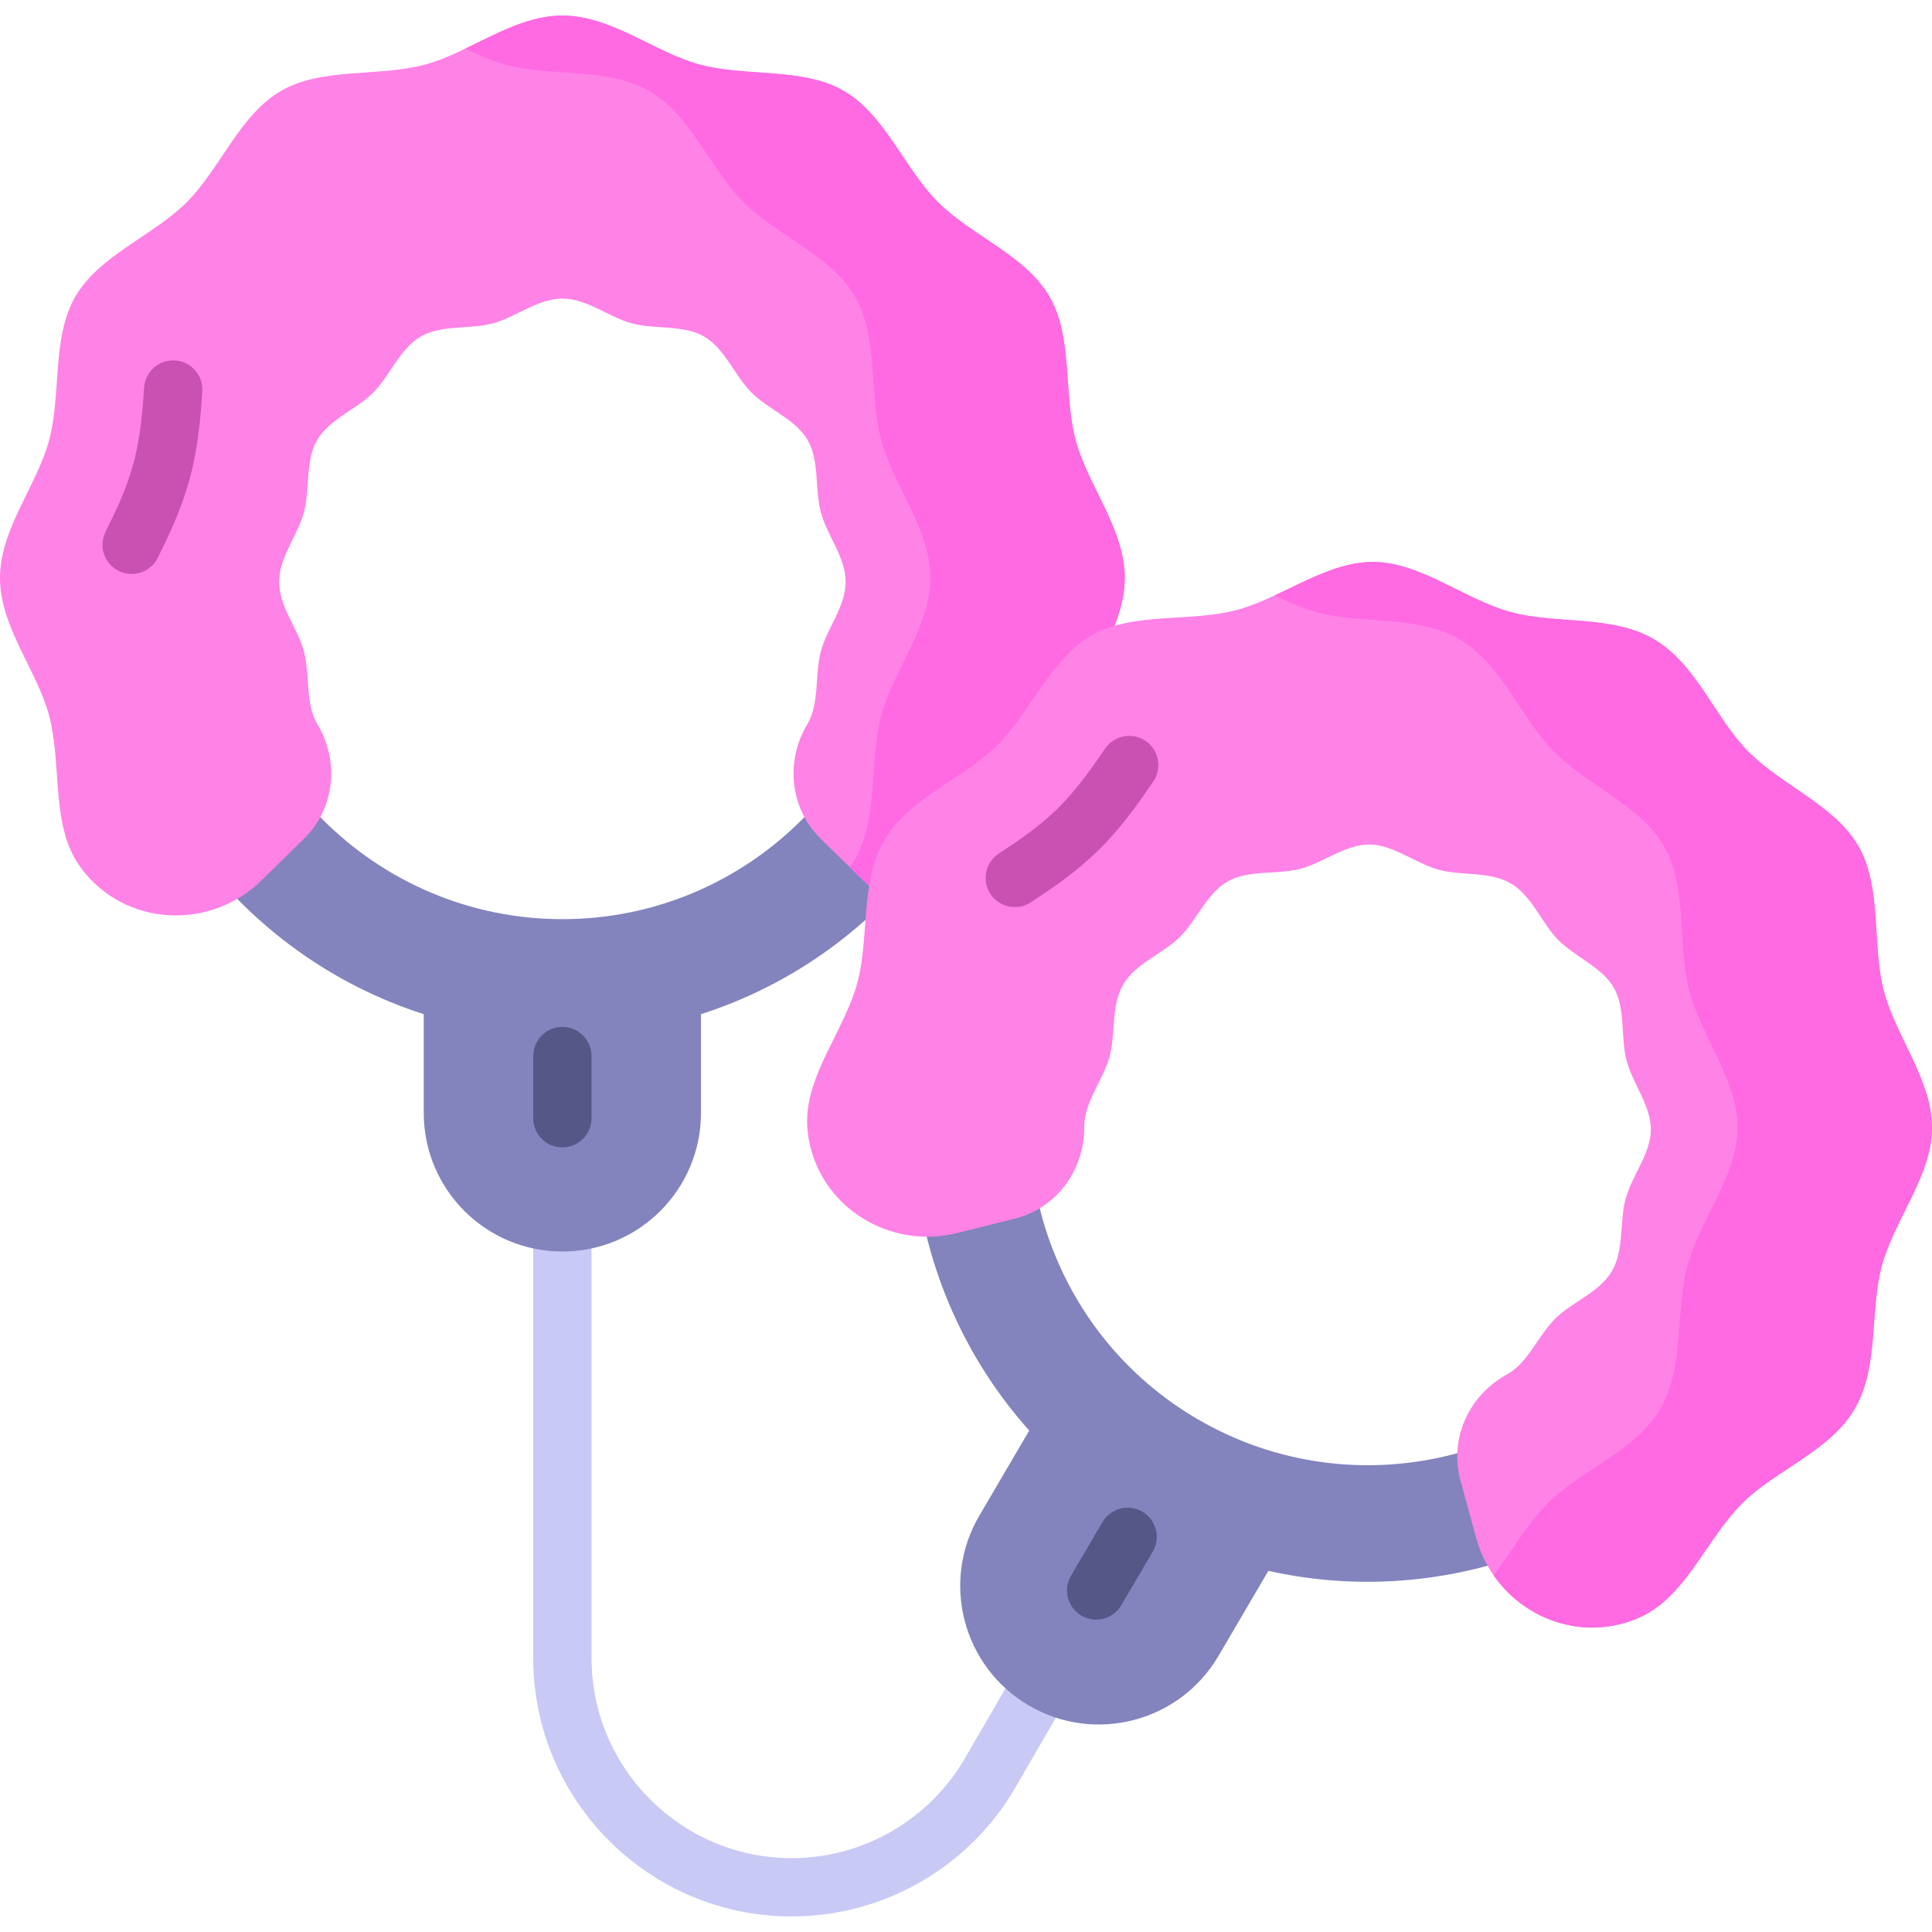 <svg id="Layer_1" enable-background="new 0 0 512 512" height="512" viewBox="0 0 512 512" width="512" xmlns="http://www.w3.org/2000/svg"><g><path d="m209.807 507.879c-37.771 0-68.501-30.729-68.501-68.5v-135.304c0-4.267 3.459-7.726 7.726-7.726s7.726 3.459 7.726 7.726v135.304c0 29.25 23.797 53.048 53.048 53.048 18.984 0 36.63-10.238 46.052-26.718l24.041-41.428c2.142-3.69 6.87-4.946 10.56-2.805 3.691 2.142 4.947 6.87 2.805 10.56l-24.016 41.385c-12.141 21.238-34.927 34.458-59.441 34.458z" fill="#c9c9f5"/><g><path d="m269.684 153.84c0-66.527-54.124-120.65-120.65-120.65-66.527 0-120.651 54.124-120.651 120.65 0 53.721 35.296 99.348 83.914 114.925v26.164c0 20.289 16.448 36.736 36.737 36.736 20.289 0 36.736-16.448 36.736-36.736v-26.164c48.617-15.577 83.914-61.203 83.914-114.925zm-120.651 89.745c-49.486 0-89.745-40.259-89.745-89.745s40.259-89.745 89.745-89.745 89.745 40.259 89.745 89.745-40.259 89.745-89.745 89.745z" fill="#8384bd"/><path d="m80.539 222.302c8.202-8.029 9.468-20.555 3.569-30.4-.033-.055-.065-.11-.097-.165-3.159-5.46-1.829-12.943-3.496-19.179-1.611-6.027-6.551-11.826-6.551-18.361s4.94-12.334 6.551-18.361c1.667-6.237.337-13.719 3.496-19.18 3.205-5.539 10.38-8.11 14.876-12.605 4.495-4.495 7.067-11.671 12.605-14.876 5.46-3.159 12.943-1.829 19.179-3.496 6.027-1.611 11.826-6.551 18.361-6.551s12.334 4.94 18.361 6.551c6.237 1.667 13.719.337 19.18 3.496 5.539 3.205 8.11 10.38 12.605 14.876 4.495 4.495 11.671 7.067 14.876 12.605 3.159 5.46 1.829 12.943 3.496 19.179 1.611 6.027 6.551 11.826 6.551 18.361s-4.94 12.334-6.551 18.361c-1.667 6.237-.337 13.719-3.496 19.18-.032.055-.064.11-.097.165-5.899 9.845-4.633 22.371 3.569 30.4l11.276 11.038c12.975 12.702 34.171 12.371 46.146-1.277 1.192-1.359 2.262-2.809 3.171-4.38 6.272-10.84 3.632-25.696 6.941-38.077 3.198-11.966 13.005-23.478 13.005-36.452s-9.807-24.487-13.005-36.453c-3.309-12.381-.669-27.236-6.941-38.076-6.362-10.996-20.608-16.101-29.532-25.025s-14.029-23.17-25.025-29.532c-10.84-6.272-25.696-3.632-38.077-6.941-11.966-3.198-23.478-13.005-36.452-13.005s-24.487 9.807-36.453 13.005c-12.381 3.309-27.236.669-38.076 6.941-10.996 6.362-16.101 20.608-25.025 29.532s-23.17 14.029-29.532 25.025c-6.272 10.84-3.632 25.696-6.941 38.077-3.199 11.965-13.006 23.477-13.006 36.452 0 12.974 9.807 24.487 13.005 36.453 3.309 12.381.669 27.236 6.941 38.076.909 1.571 1.979 3.022 3.171 4.38 11.975 13.648 33.171 13.979 46.146 1.277z" fill="#ff82e7"/><g><path d="m285.061 116.701c-3.309-12.381-.669-27.236-6.941-38.076-6.362-10.996-20.608-16.101-29.532-25.025s-14.029-23.17-25.025-29.532c-10.84-6.272-25.696-3.632-38.077-6.941-11.966-3.198-23.478-13.005-36.452-13.005-9.082 0-17.448 4.802-25.755 8.782 3.56 1.706 7.108 3.263 10.698 4.223 12.381 3.309 27.237.669 38.077 6.941 10.996 6.362 16.101 20.608 25.025 29.532s23.17 14.029 29.532 25.025c6.272 10.84 3.632 25.695 6.941 38.076 3.198 11.966 13.005 23.478 13.005 36.453s-9.807 24.486-13.005 36.452c-3.309 12.381-.669 27.237-6.941 38.077-.429.742-.897 1.455-1.394 2.147l3.586 3.511c12.975 12.702 34.171 12.371 46.146-1.277 1.192-1.359 2.262-2.809 3.171-4.38 6.272-10.84 3.632-25.696 6.941-38.077 3.198-11.966 13.005-23.478 13.005-36.452s-9.807-24.488-13.005-36.454z" fill="#ff69e2"/></g></g><g><path d="m466.665 359.621c33.661-57.382 14.363-131.452-43.019-165.113-57.383-33.662-131.452-14.363-165.114 43.019-27.182 46.337-19.824 103.551 14.229 141.587l-13.238 22.567c-10.266 17.5-4.401 40.009 13.099 50.275 17.5 10.266 40.009 4.401 50.275-13.099l13.238-22.567c49.817 11.164 103.348-10.332 130.53-56.669zm-149.476 16.362c-42.684-25.039-57.038-80.135-31.999-122.818 25.039-42.684 80.135-57.038 122.818-31.999s57.038 80.135 31.999 122.818c-25.038 42.683-80.134 57.038-122.818 31.999z" fill="#8384bd"/><g fill="#555887"><path d="m149.033 272.139c-4.267 0-7.726 3.459-7.726 7.726v16.483c0 4.267 3.459 7.726 7.726 7.726s7.726-3.459 7.726-7.726v-16.483c0-4.266-3.459-7.726-7.726-7.726z"/><path d="m302.741 400.612c-3.679-2.157-8.414-.925-10.574 2.755l-8.34 14.217c-2.159 3.681-.926 8.414 2.755 10.574 1.228.72 2.574 1.063 3.902 1.063 2.651 0 5.233-1.366 6.672-3.818l8.34-14.217c2.159-3.68.926-8.414-2.755-10.574z"/></g><path d="m268.88 322.968c11.137-2.775 18.567-12.939 18.46-24.416-.001-.064-.001-.128 0-.192.038-6.308 4.971-12.09 6.689-18.312 1.66-6.014.334-13.515 3.64-19.152 3.307-5.637 10.502-8.139 14.941-12.523 4.593-4.536 7.233-11.663 12.72-14.774 5.567-3.156 13.057-1.743 19.209-3.346s12.001-6.491 18.399-6.453c6.308.038 12.09 4.971 18.312 6.689 6.014 1.66 13.515.334 19.152 3.64 5.637 3.307 8.139 10.502 12.523 14.941 4.536 4.593 11.663 7.233 14.774 12.72 3.156 5.567 1.743 13.057 3.346 19.209s6.491 12.001 6.453 18.4c-.038 6.308-4.971 12.09-6.689 18.312-1.66 6.014-.334 13.515-3.64 19.152-3.307 5.637-10.502 8.139-14.941 12.523-4.593 4.536-7.233 11.663-12.72 14.774-.056.032-.112.063-.168.093-10.07 5.507-15.316 16.952-12.304 28.027l4.141 15.226c4.765 17.521 23.214 27.961 40.449 22.248 1.716-.569 3.373-1.279 4.951-2.174 10.895-6.177 16.134-20.326 25.254-29.331 8.813-8.703 23.097-13.671 29.662-24.861 6.565-11.191 3.931-26.083 7.227-38.022 3.41-12.354 13.204-23.831 13.279-36.355.076-12.704-9.628-24.315-12.81-36.528s-.377-27.084-6.642-38.135c-6.177-10.895-20.326-16.135-29.331-25.254-8.703-8.813-13.671-23.097-24.861-29.662-11.191-6.565-26.083-3.931-38.022-7.227-12.354-3.41-23.831-13.204-36.355-13.279-12.704-.076-24.315 9.628-36.528 12.81s-27.084.377-38.135 6.642c-10.895 6.177-16.135 20.326-25.254 29.331-8.813 8.703-23.097 13.671-29.662 24.861-6.565 11.191-3.931 26.083-7.227 38.022-3.41 12.354-13.204 23.831-13.279 36.355-.011 1.815.178 3.607.519 5.383 3.423 17.832 21.538 28.841 39.157 24.451z" fill="#ff82e7"/><g><path d="m499.189 262.485c-3.182-12.213-.377-27.084-6.642-38.135-6.177-10.895-20.326-16.135-29.331-25.254-8.703-8.813-13.67-23.097-24.861-29.662s-26.083-3.931-38.022-7.227c-12.354-3.41-23.831-13.204-36.355-13.279-9.081-.055-17.605 4.884-26.189 8.87 3.633 1.756 7.293 3.377 11.034 4.41 11.94 3.296 26.831.662 38.022 7.227s16.159 20.849 24.861 29.662c9.005 9.119 23.154 14.359 29.331 25.254 6.265 11.051 3.461 25.922 6.642 38.135 3.182 12.213 12.887 23.824 12.81 36.528-.075 12.523-9.869 24.001-13.279 36.355-3.296 11.94-.662 26.831-7.227 38.022s-20.848 16.159-29.662 24.861c-5.555 5.485-9.674 12.873-14.504 19.211 7.776 11.215 22.169 16.815 35.809 12.294 1.716-.569 3.373-1.279 4.951-2.174 10.895-6.177 16.134-20.326 25.254-29.331 8.813-8.703 23.097-13.671 29.662-24.861 6.565-11.191 3.931-26.083 7.227-38.022 3.41-12.354 13.204-23.831 13.279-36.355.077-12.705-9.628-24.316-12.81-36.529z" fill="#ff69e2"/></g><g fill="#c951b2"><path d="m46.439 95.52c-4.265-.294-7.948 2.914-8.244 7.171-.4 5.744-.898 12.892-2.796 19.995-1.847 6.909-4.69 12.688-7.439 18.277l-.003.006c-1.883 3.829-.305 8.457 3.524 10.341 1.097.539 2.259.795 3.403.795 2.853 0 5.598-1.587 6.942-4.319 2.936-5.968 6.263-12.731 8.502-21.108 2.282-8.538 2.837-16.508 3.283-22.912.295-4.258-2.915-7.95-7.172-8.246z"/><path d="m303.615 196.359c-3.522-2.409-8.33-1.508-10.739 2.014-3.25 4.751-7.295 10.663-12.529 15.832-5.09 5.026-10.467 8.573-15.668 12.003-3.562 2.35-4.545 7.142-2.196 10.704 1.485 2.252 3.947 3.473 6.457 3.473 1.46 0 2.937-.413 4.247-1.277 5.553-3.662 11.847-7.814 18.018-13.908 6.291-6.213 10.801-12.805 14.425-18.102 2.409-3.522 1.507-8.329-2.015-10.739z"/></g></g></g></svg>